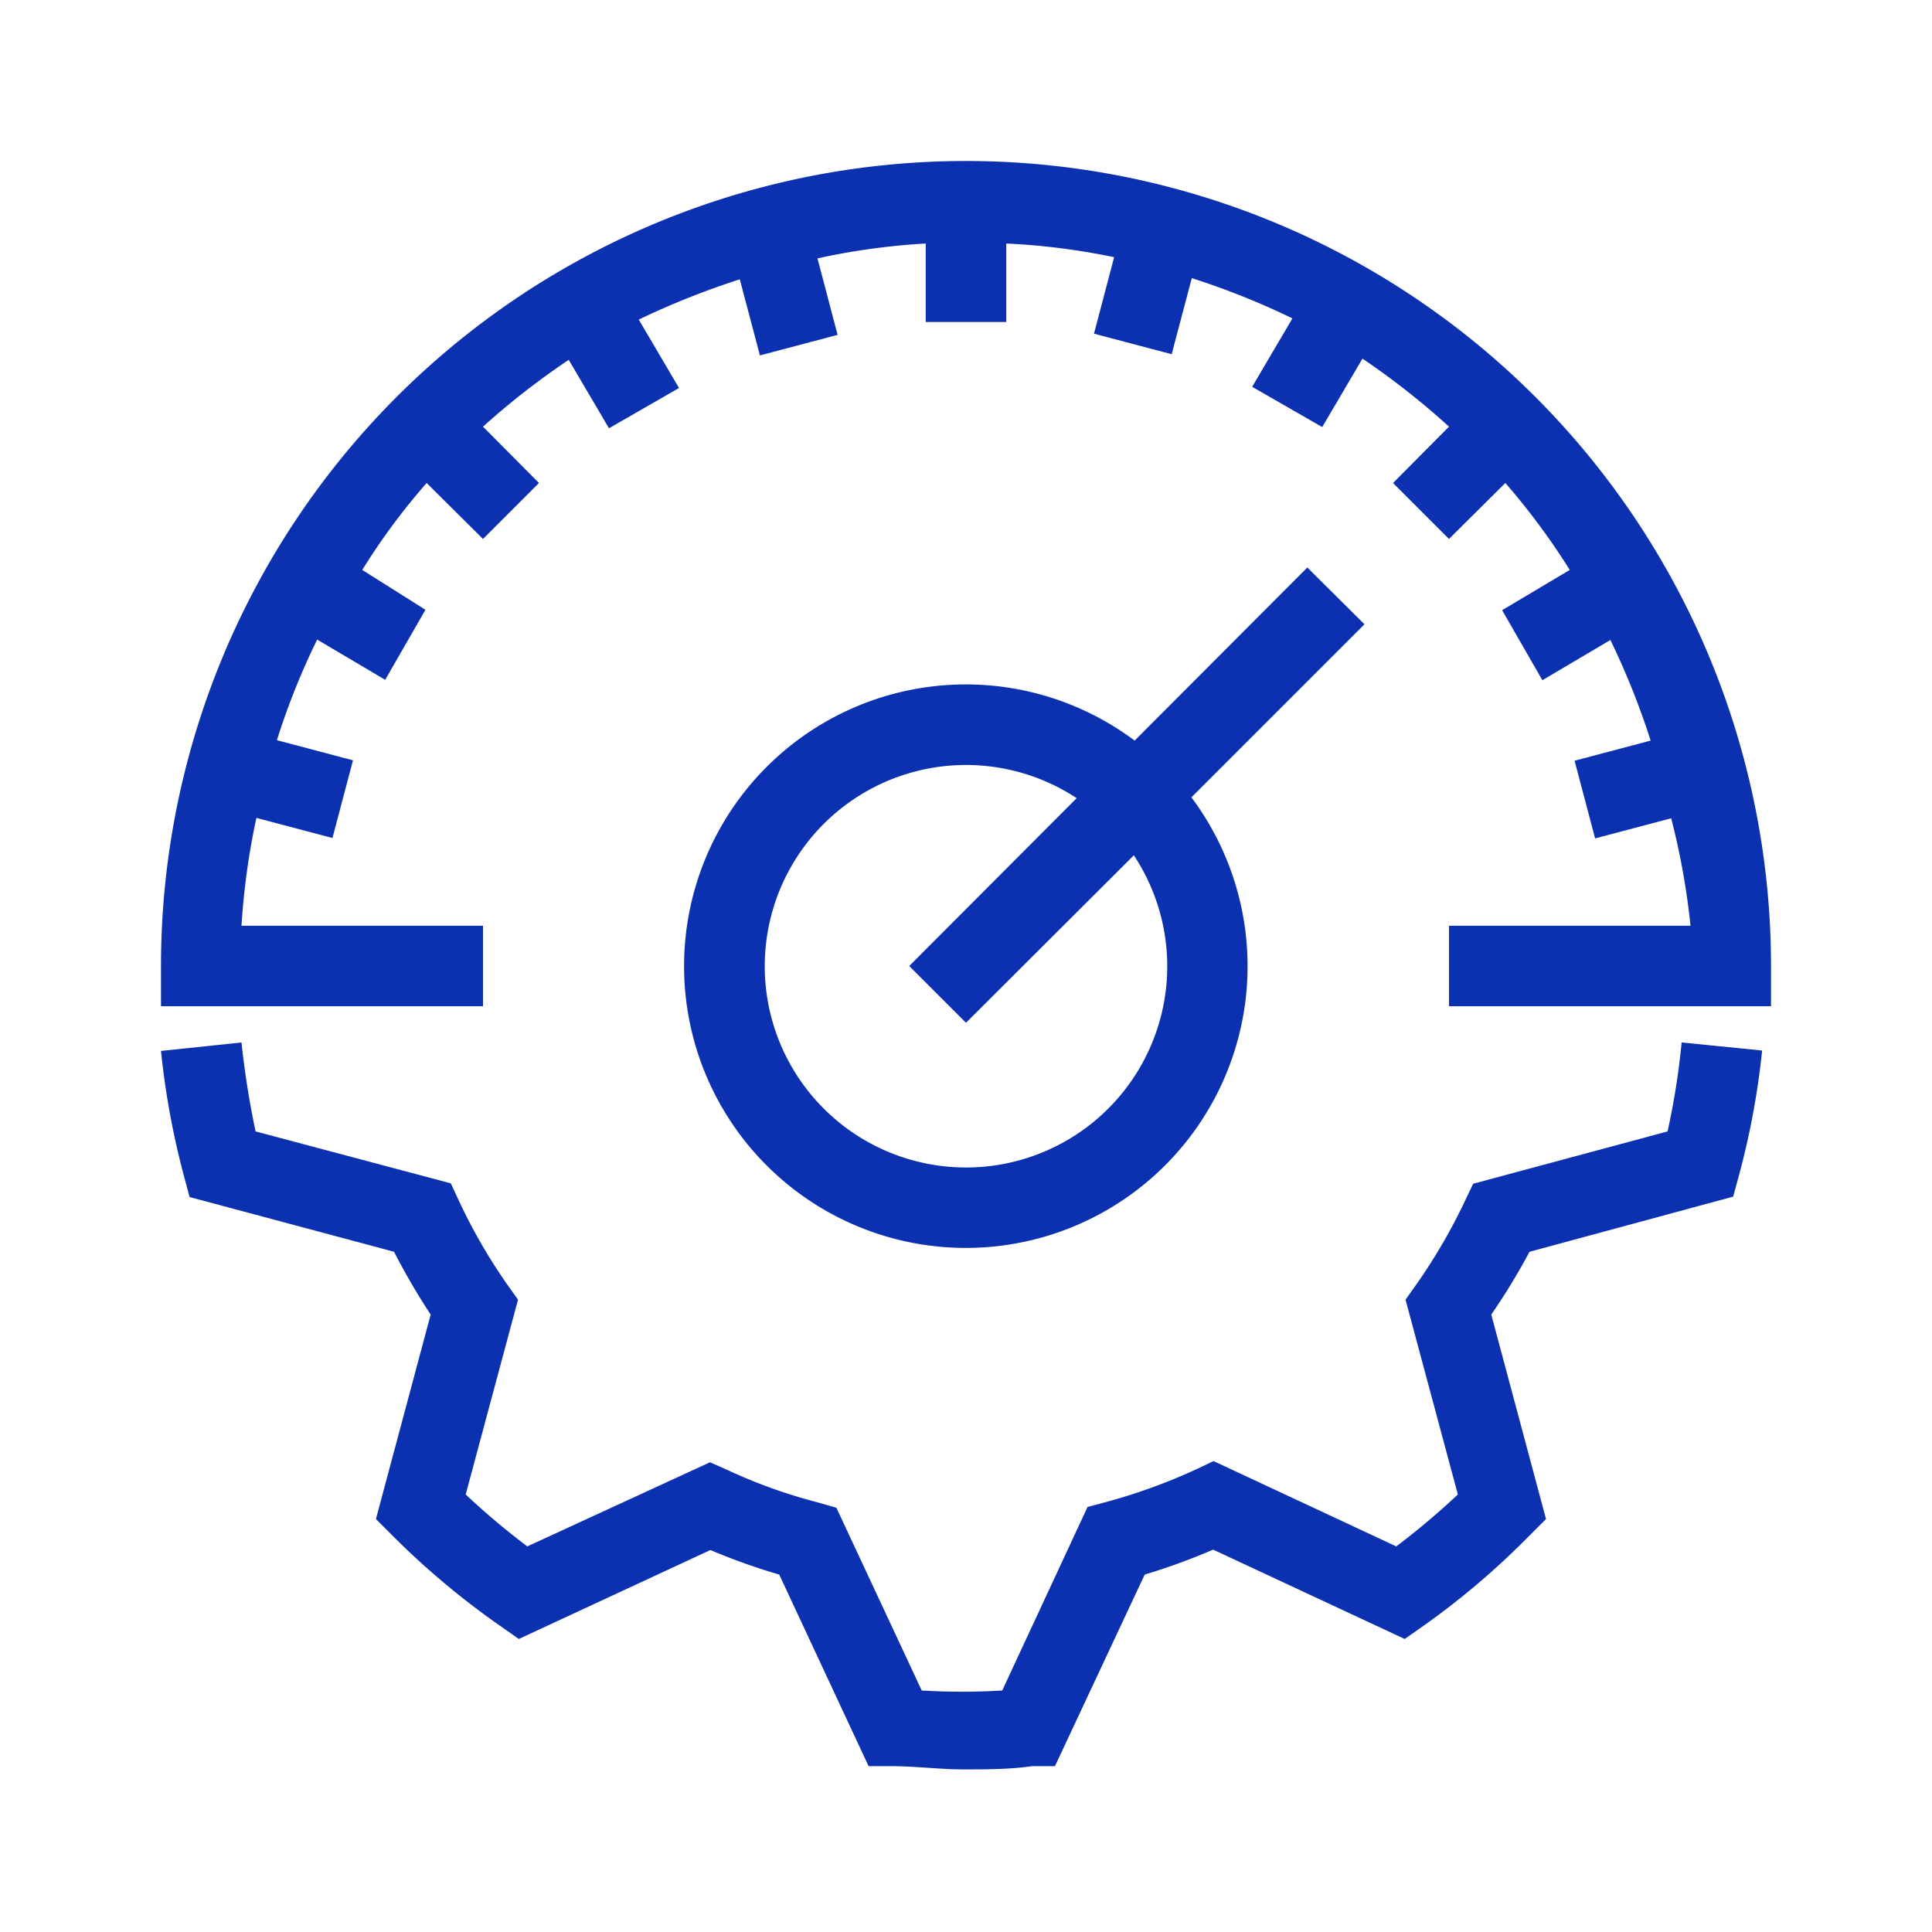 <svg id="Blue" xmlns="http://www.w3.org/2000/svg" viewBox="0 0 48 48"><defs><style>.cls-1{fill:#0b30b0;}</style></defs><path class="cls-1" d="M41.43,28.11l-4.83,1.3-.2.42a14.11,14.11,0,0,1-1.21,2.08l-.27.38,1.3,4.84a18.64,18.64,0,0,1-1.53,1.29L30.15,36.3l-.42.2a14.21,14.21,0,0,1-2.26.82l-.45.12L24.9,42a16.68,16.68,0,0,1-2,0l-2.12-4.54-.45-.13a13,13,0,0,1-2.26-.81l-.43-.19L13.1,38.42a18.64,18.64,0,0,1-1.53-1.29l1.3-4.84-.27-.38a13.76,13.76,0,0,1-1.2-2.08l-.2-.43L6.35,28.11A21.66,21.66,0,0,1,6,25.9l-2,.21a19.85,19.85,0,0,0,.56,3.07l.15.56L9.79,31.1a16.61,16.61,0,0,0,.91,1.56L9.34,37.74l.41.41a19.68,19.68,0,0,0,2.67,2.24l.47.33,4.76-2.21a15.57,15.57,0,0,0,1.71.61l2.22,4.76.57,0c.6,0,1.19.08,1.78.08s1.15,0,1.71-.08l.57,0,2.23-4.76a15.79,15.79,0,0,0,1.7-.62l4.76,2.22.47-.33A19.45,19.45,0,0,0,38,38.15l.41-.41-1.36-5.08A15.87,15.87,0,0,0,38,31.1l5.06-1.37.15-.55a19.68,19.68,0,0,0,.57-3.08l-2-.2A18.53,18.53,0,0,1,41.43,28.11Z"/><path class="cls-1" d="M24,4A20,20,0,0,0,4,24v1h8V23H6a18,18,0,0,1,.37-2.68l1.89.5.51-1.93-1.89-.5a17.78,17.78,0,0,1,1-2.5l1.69,1,1-1.74L9,14.16A16.28,16.28,0,0,1,10.6,12L12,13.39,13.39,12,12,10.6a19,19,0,0,1,2.13-1.66l1,1.7,1.74-1-1-1.7a19.72,19.72,0,0,1,2.51-1l.5,1.89,1.93-.51-.5-1.9A16.93,16.93,0,0,1,23,6.05V8h2V6.05a16.93,16.93,0,0,1,2.68.34l-.5,1.9,1.93.51.5-1.89a19,19,0,0,1,2.5,1l-1,1.7,1.74,1,1-1.7A19,19,0,0,1,36,10.6L34.61,12,36,13.39,37.4,12A17.19,17.19,0,0,1,39,14.16l-1.68,1,1,1.74,1.69-1a19,19,0,0,1,1,2.5l-1.89.5.51,1.93,1.89-.5A18,18,0,0,1,42,23H36v2h8V24A20,20,0,0,0,24,4Z"/><path class="cls-1" d="M32.48,14.1l-4.29,4.3a7,7,0,1,0,1.41,1.41l4.3-4.3ZM29,24a5,5,0,1,1-2.25-4.17L22.59,24,24,25.41l4.17-4.16A5,5,0,0,1,29,24Z"/></svg>